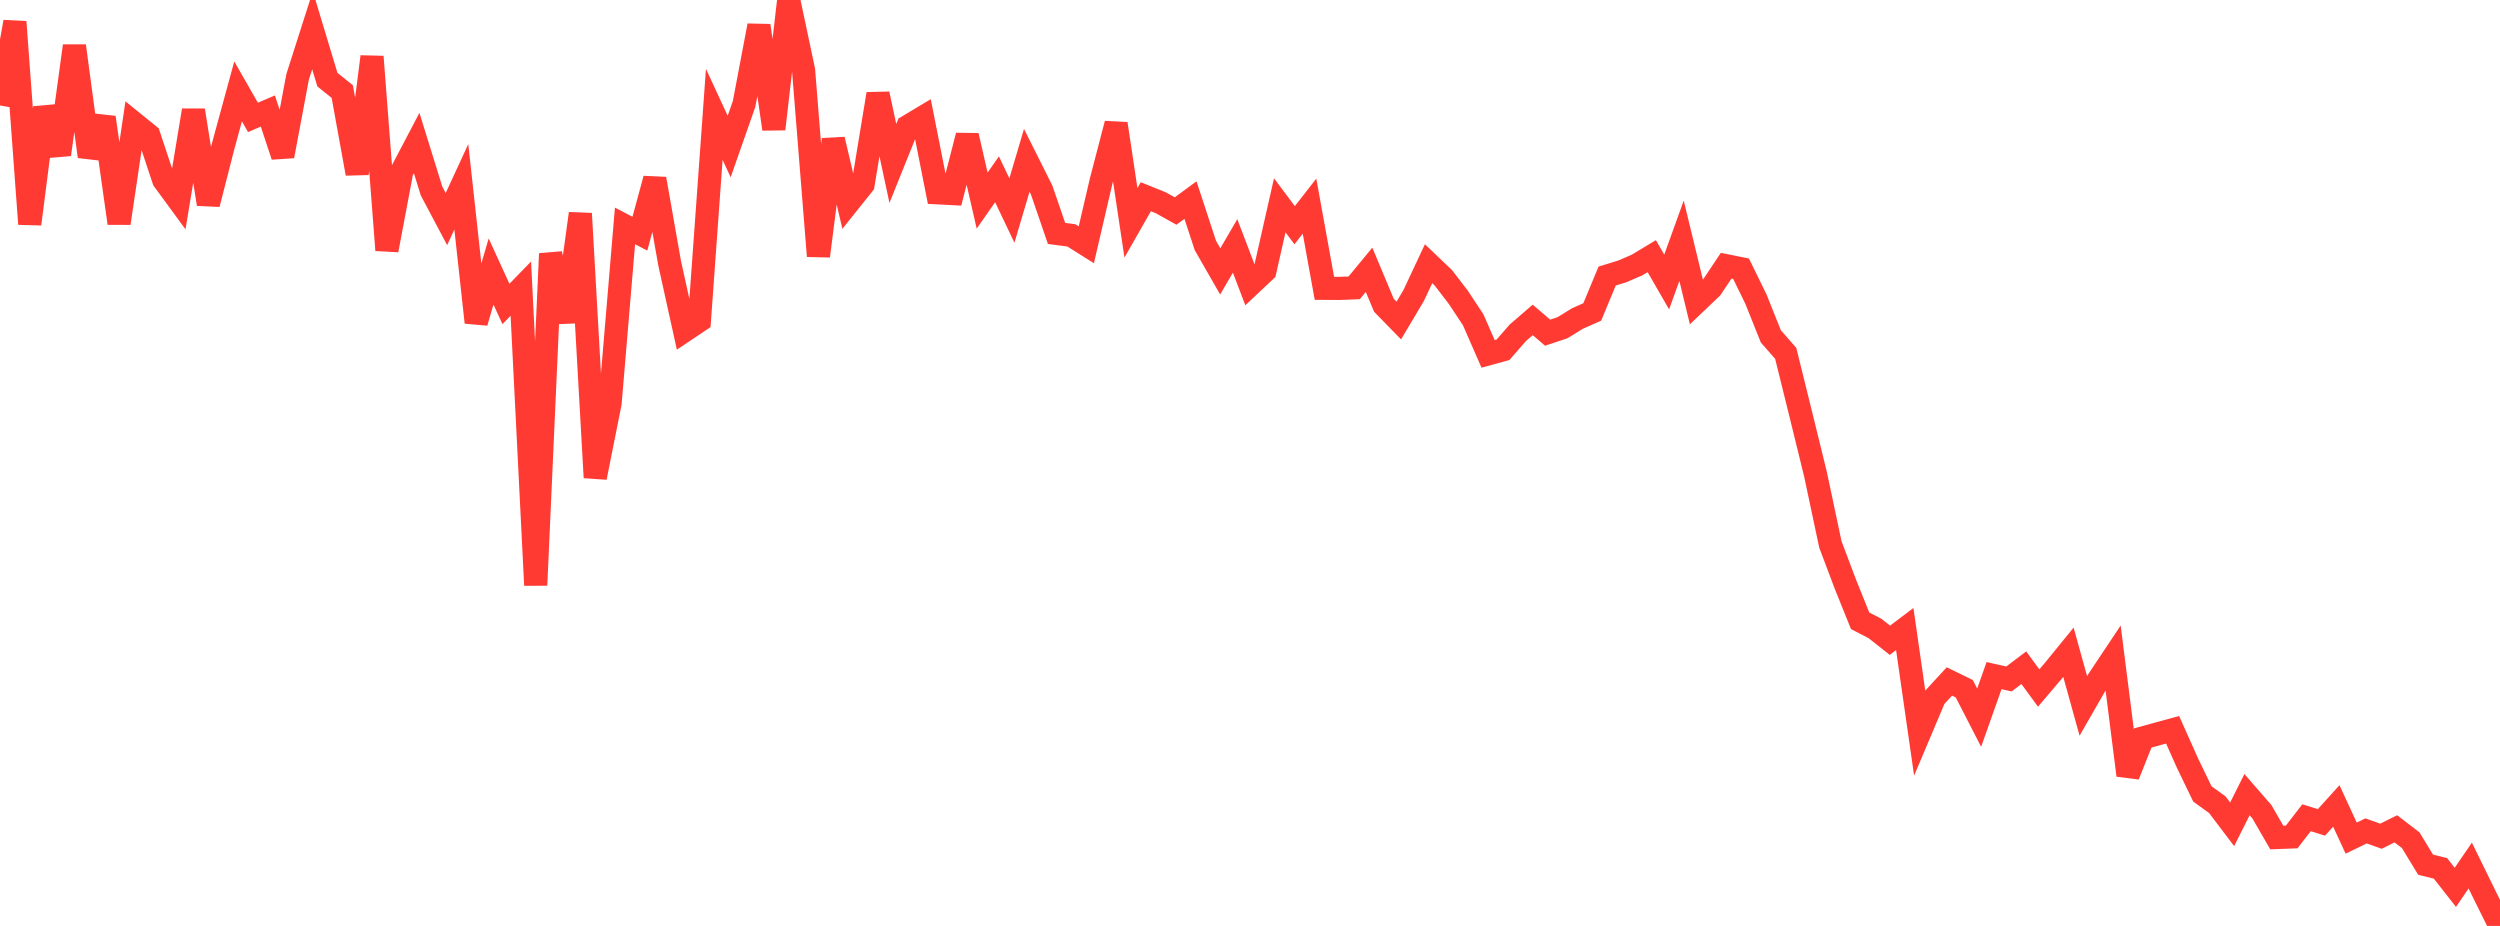 <?xml version="1.0" standalone="no"?>
<!DOCTYPE svg PUBLIC "-//W3C//DTD SVG 1.1//EN" "http://www.w3.org/Graphics/SVG/1.1/DTD/svg11.dtd">

<svg width="135" height="50" viewBox="0 0 135 50" preserveAspectRatio="none" 
  xmlns="http://www.w3.org/2000/svg"
  xmlns:xlink="http://www.w3.org/1999/xlink">


<polyline points="0.0, 5.695 0.804, 1.182 1.607, 12.097 2.411, 5.815 3.214, 8.344 4.018, 2.477 4.821, 8.452 5.625, 6.344 6.429, 12.054 7.232, 6.648 8.036, 7.299 8.839, 9.718 9.643, 10.815 10.446, 5.957 11.25, 11.022 12.054, 7.879 12.857, 4.935 13.661, 6.339 14.464, 5.996 15.268, 8.428 16.071, 4.152 16.875, 1.635 17.679, 4.3 18.482, 4.945 19.286, 9.375 20.089, 3.061 20.893, 13.508 21.696, 9.256 22.5, 7.723 23.304, 10.316 24.107, 11.83 24.911, 10.087 25.714, 17.412 26.518, 14.66 27.321, 16.414 28.125, 15.587 28.929, 31.602 29.732, 13.7 30.536, 17.379 31.339, 11.532 32.143, 25.787 32.946, 21.761 33.75, 12.199 34.554, 12.619 35.357, 9.657 36.161, 14.216 36.964, 17.854 37.768, 17.315 38.571, 6.176 39.375, 7.913 40.179, 5.619 40.982, 1.383 41.786, 6.968 42.589, 0.0 43.393, 3.792 44.196, 13.828 45.0, 7.53 45.804, 10.963 46.607, 9.959 47.411, 5.073 48.214, 8.828 49.018, 6.828 49.821, 6.348 50.625, 10.411 51.429, 10.453 52.232, 7.323 53.036, 10.833 53.839, 9.683 54.643, 11.369 55.446, 8.657 56.25, 10.264 57.054, 12.605 57.857, 12.711 58.661, 13.217 59.464, 9.768 60.268, 6.682 61.071, 12.034 61.875, 10.623 62.679, 10.947 63.482, 11.395 64.286, 10.806 65.089, 13.252 65.893, 14.655 66.696, 13.279 67.5, 15.39 68.304, 14.633 69.107, 11.086 69.911, 12.162 70.714, 11.131 71.518, 15.569 72.321, 15.574 73.125, 15.544 73.929, 14.569 74.732, 16.485 75.536, 17.309 76.339, 15.956 77.143, 14.241 77.946, 15.007 78.75, 16.055 79.554, 17.273 80.357, 19.109 81.161, 18.889 81.964, 17.97 82.768, 17.276 83.571, 17.964 84.375, 17.697 85.179, 17.201 85.982, 16.845 86.786, 14.907 87.589, 14.661 88.393, 14.315 89.196, 13.832 90.0, 15.228 90.804, 13 91.607, 16.315 92.411, 15.55 93.214, 14.348 94.018, 14.511 94.821, 16.154 95.625, 18.163 96.429, 19.082 97.232, 22.328 98.036, 25.605 98.839, 29.394 99.643, 31.526 100.446, 33.521 101.25, 33.938 102.054, 34.574 102.857, 33.968 103.661, 39.572 104.464, 37.671 105.268, 36.799 106.071, 37.191 106.875, 38.755 107.679, 36.483 108.482, 36.664 109.286, 36.057 110.089, 37.154 110.893, 36.207 111.696, 35.222 112.5, 38.121 113.304, 36.723 114.107, 35.518 114.911, 41.864 115.714, 39.848 116.518, 39.627 117.321, 39.408 118.125, 41.209 118.929, 42.872 119.732, 43.451 120.536, 44.512 121.339, 42.911 122.143, 43.835 122.946, 45.226 123.75, 45.196 124.554, 44.158 125.357, 44.41 126.161, 43.521 126.964, 45.258 127.768, 44.868 128.571, 45.157 129.375, 44.756 130.179, 45.372 130.982, 46.693 131.786, 46.892 132.589, 47.916 133.393, 46.74 134.196, 48.378 135.0, 50.0" fill="none" stroke="#ff3a33" stroke-width="1.25"/>

</svg>